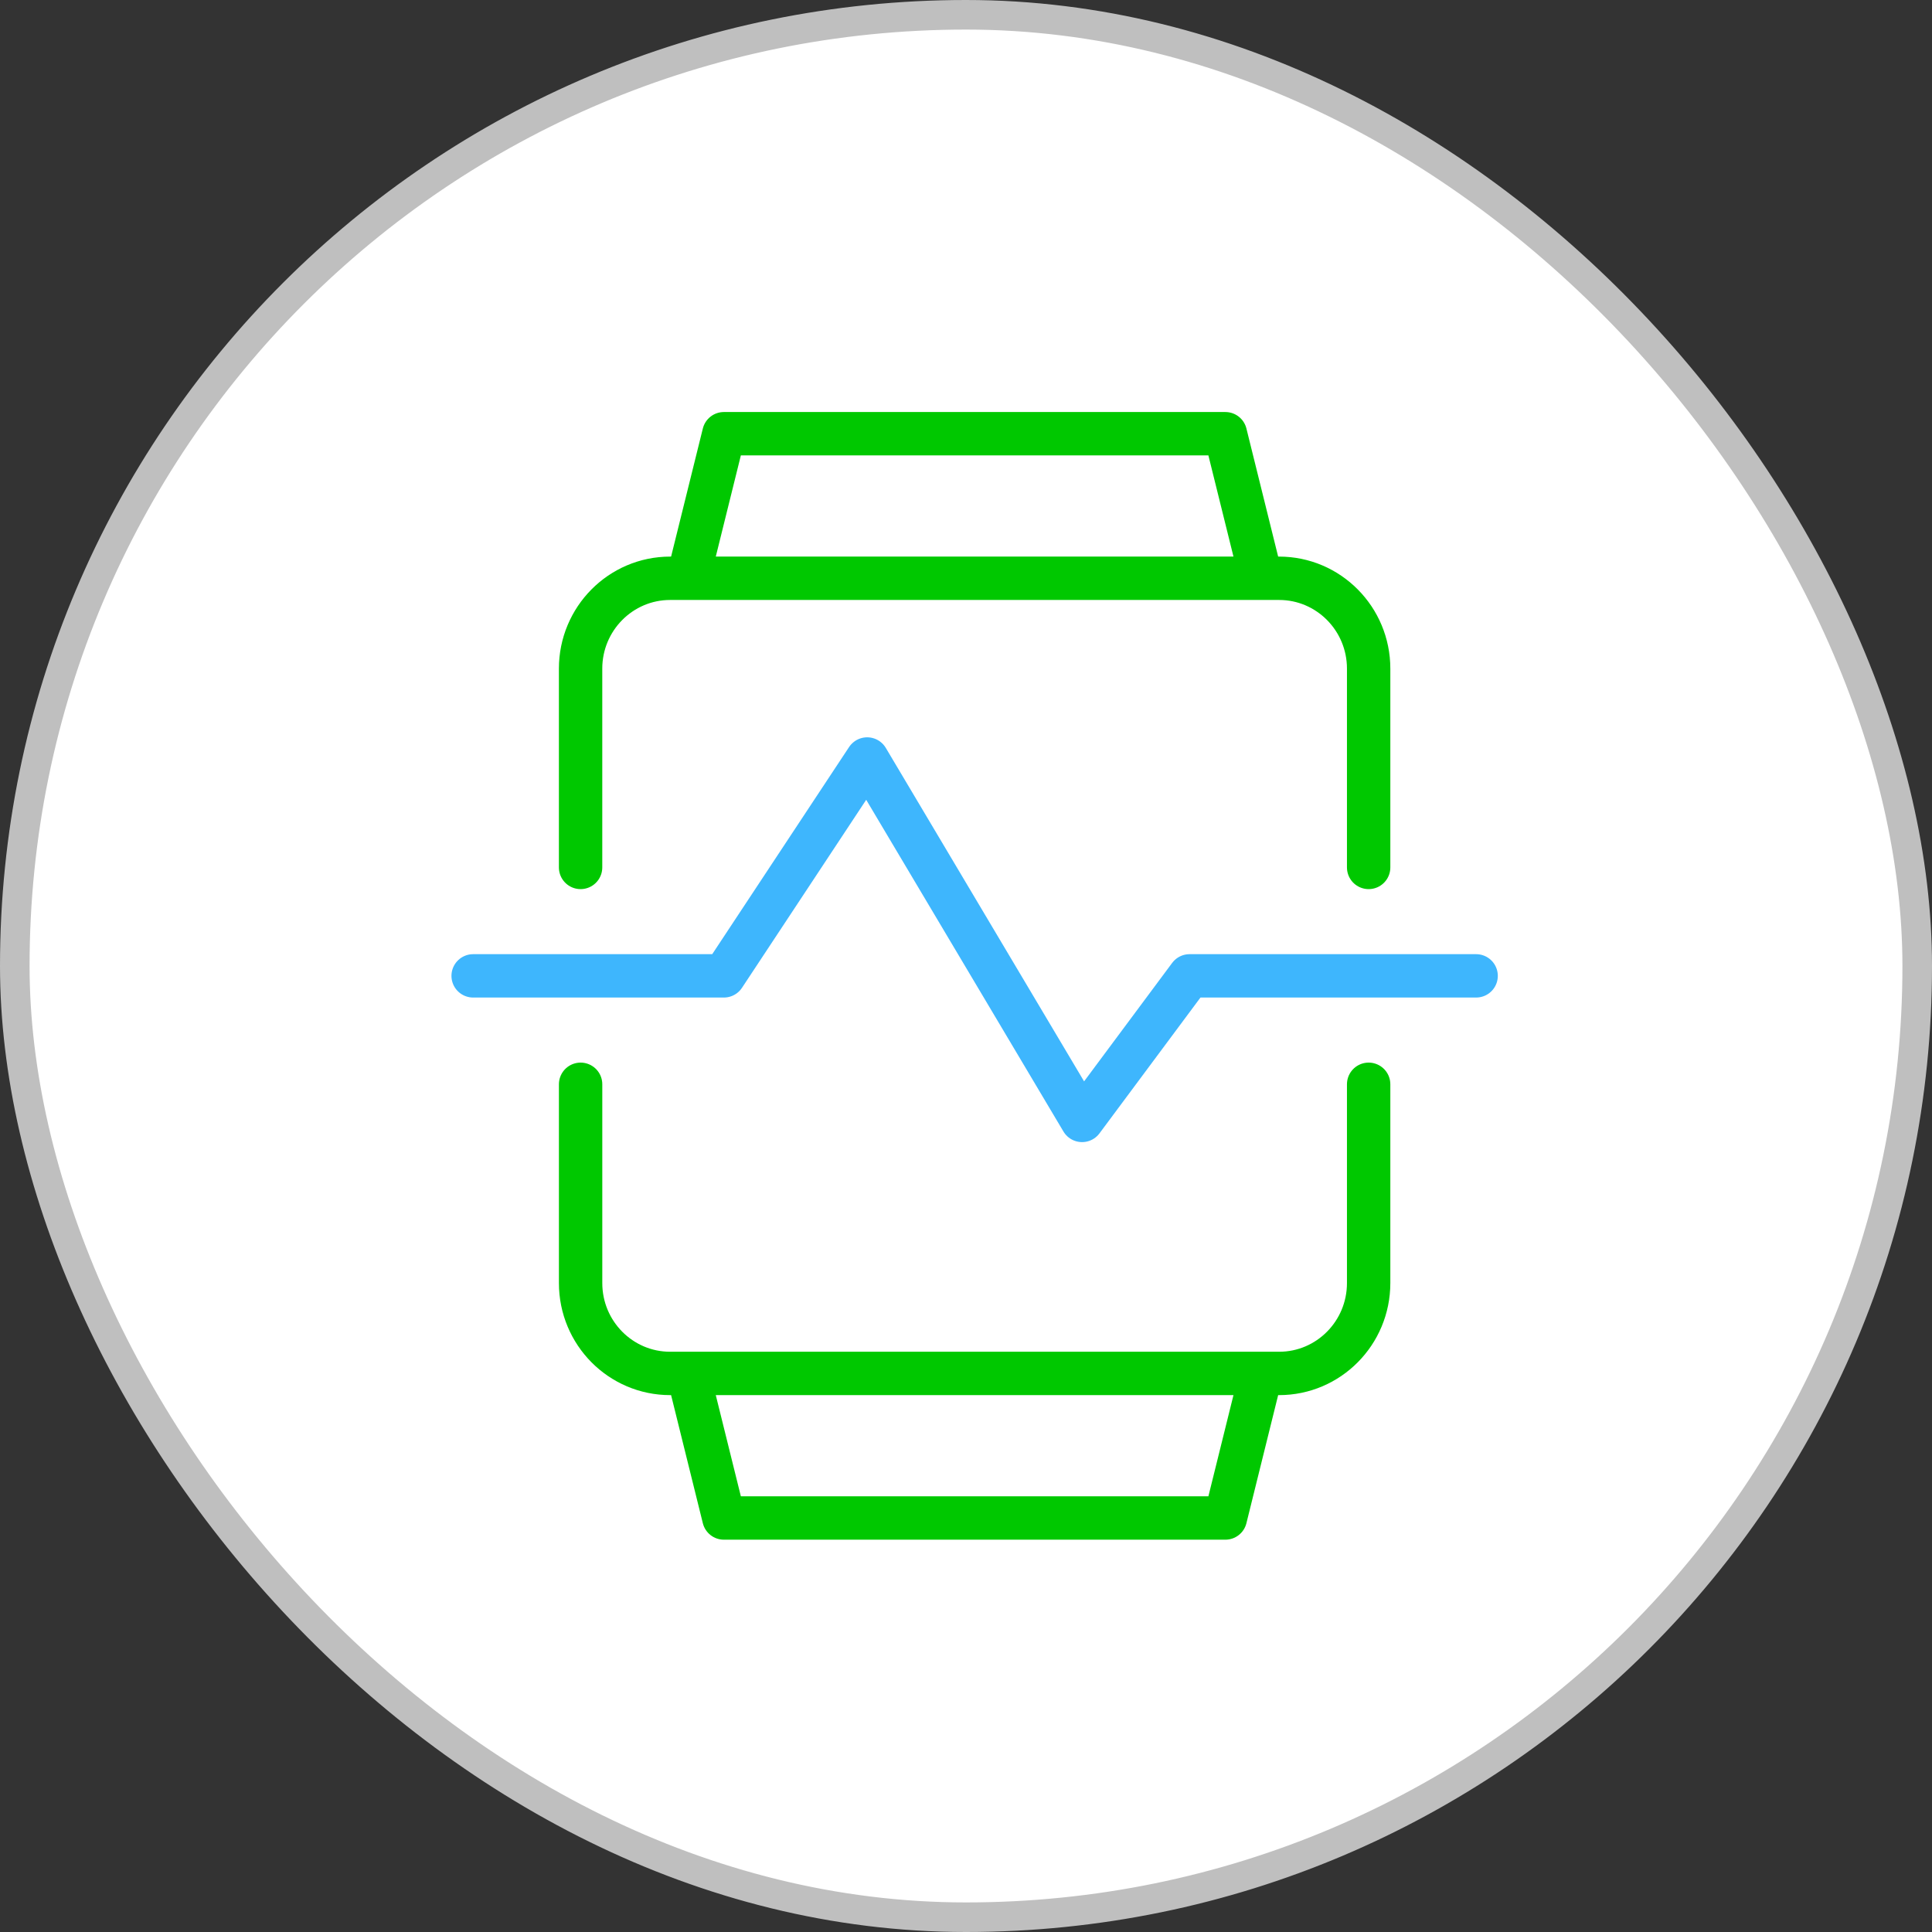 <svg viewBox="0 0 98 98" height="98" width="98" xmlns="http://www.w3.org/2000/svg">
    <rect x="0" y="0" width="98" height="98" fill="#333333" stroke="none"/>
    <g fill-rule="evenodd" fill="none">
        <rect rx="48.25" stroke-width="1.5" stroke="#BFBFBF" fill="#FFF" y=".75" x=".75" height="96.5" width="96.5"></rect>
        <g stroke-width="2.2" stroke-linejoin="round" stroke-linecap="round">
            <path d="M34.902 29.333L36.719 22h25.437l1.817 7.333M34.902 69.667L36.719 77h25.437l1.817-7.333M69.424 55v10.083c0 2.532-2.034 4.584-4.542 4.584H33.993c-2.508 0-4.542-2.052-4.542-4.584V55M29.45 44V33.917c0-2.532 2.035-4.584 4.543-4.584h30.889c2.508 0 4.542 2.052 4.542 4.584V44" stroke="#00C800"></path>
            <path d="M24 49.5h12.719l7.268-11 10.901 18.333L60.34 49.5h14.536" stroke="#3EB6FD"></path>
        </g>
    </g>
</svg>
